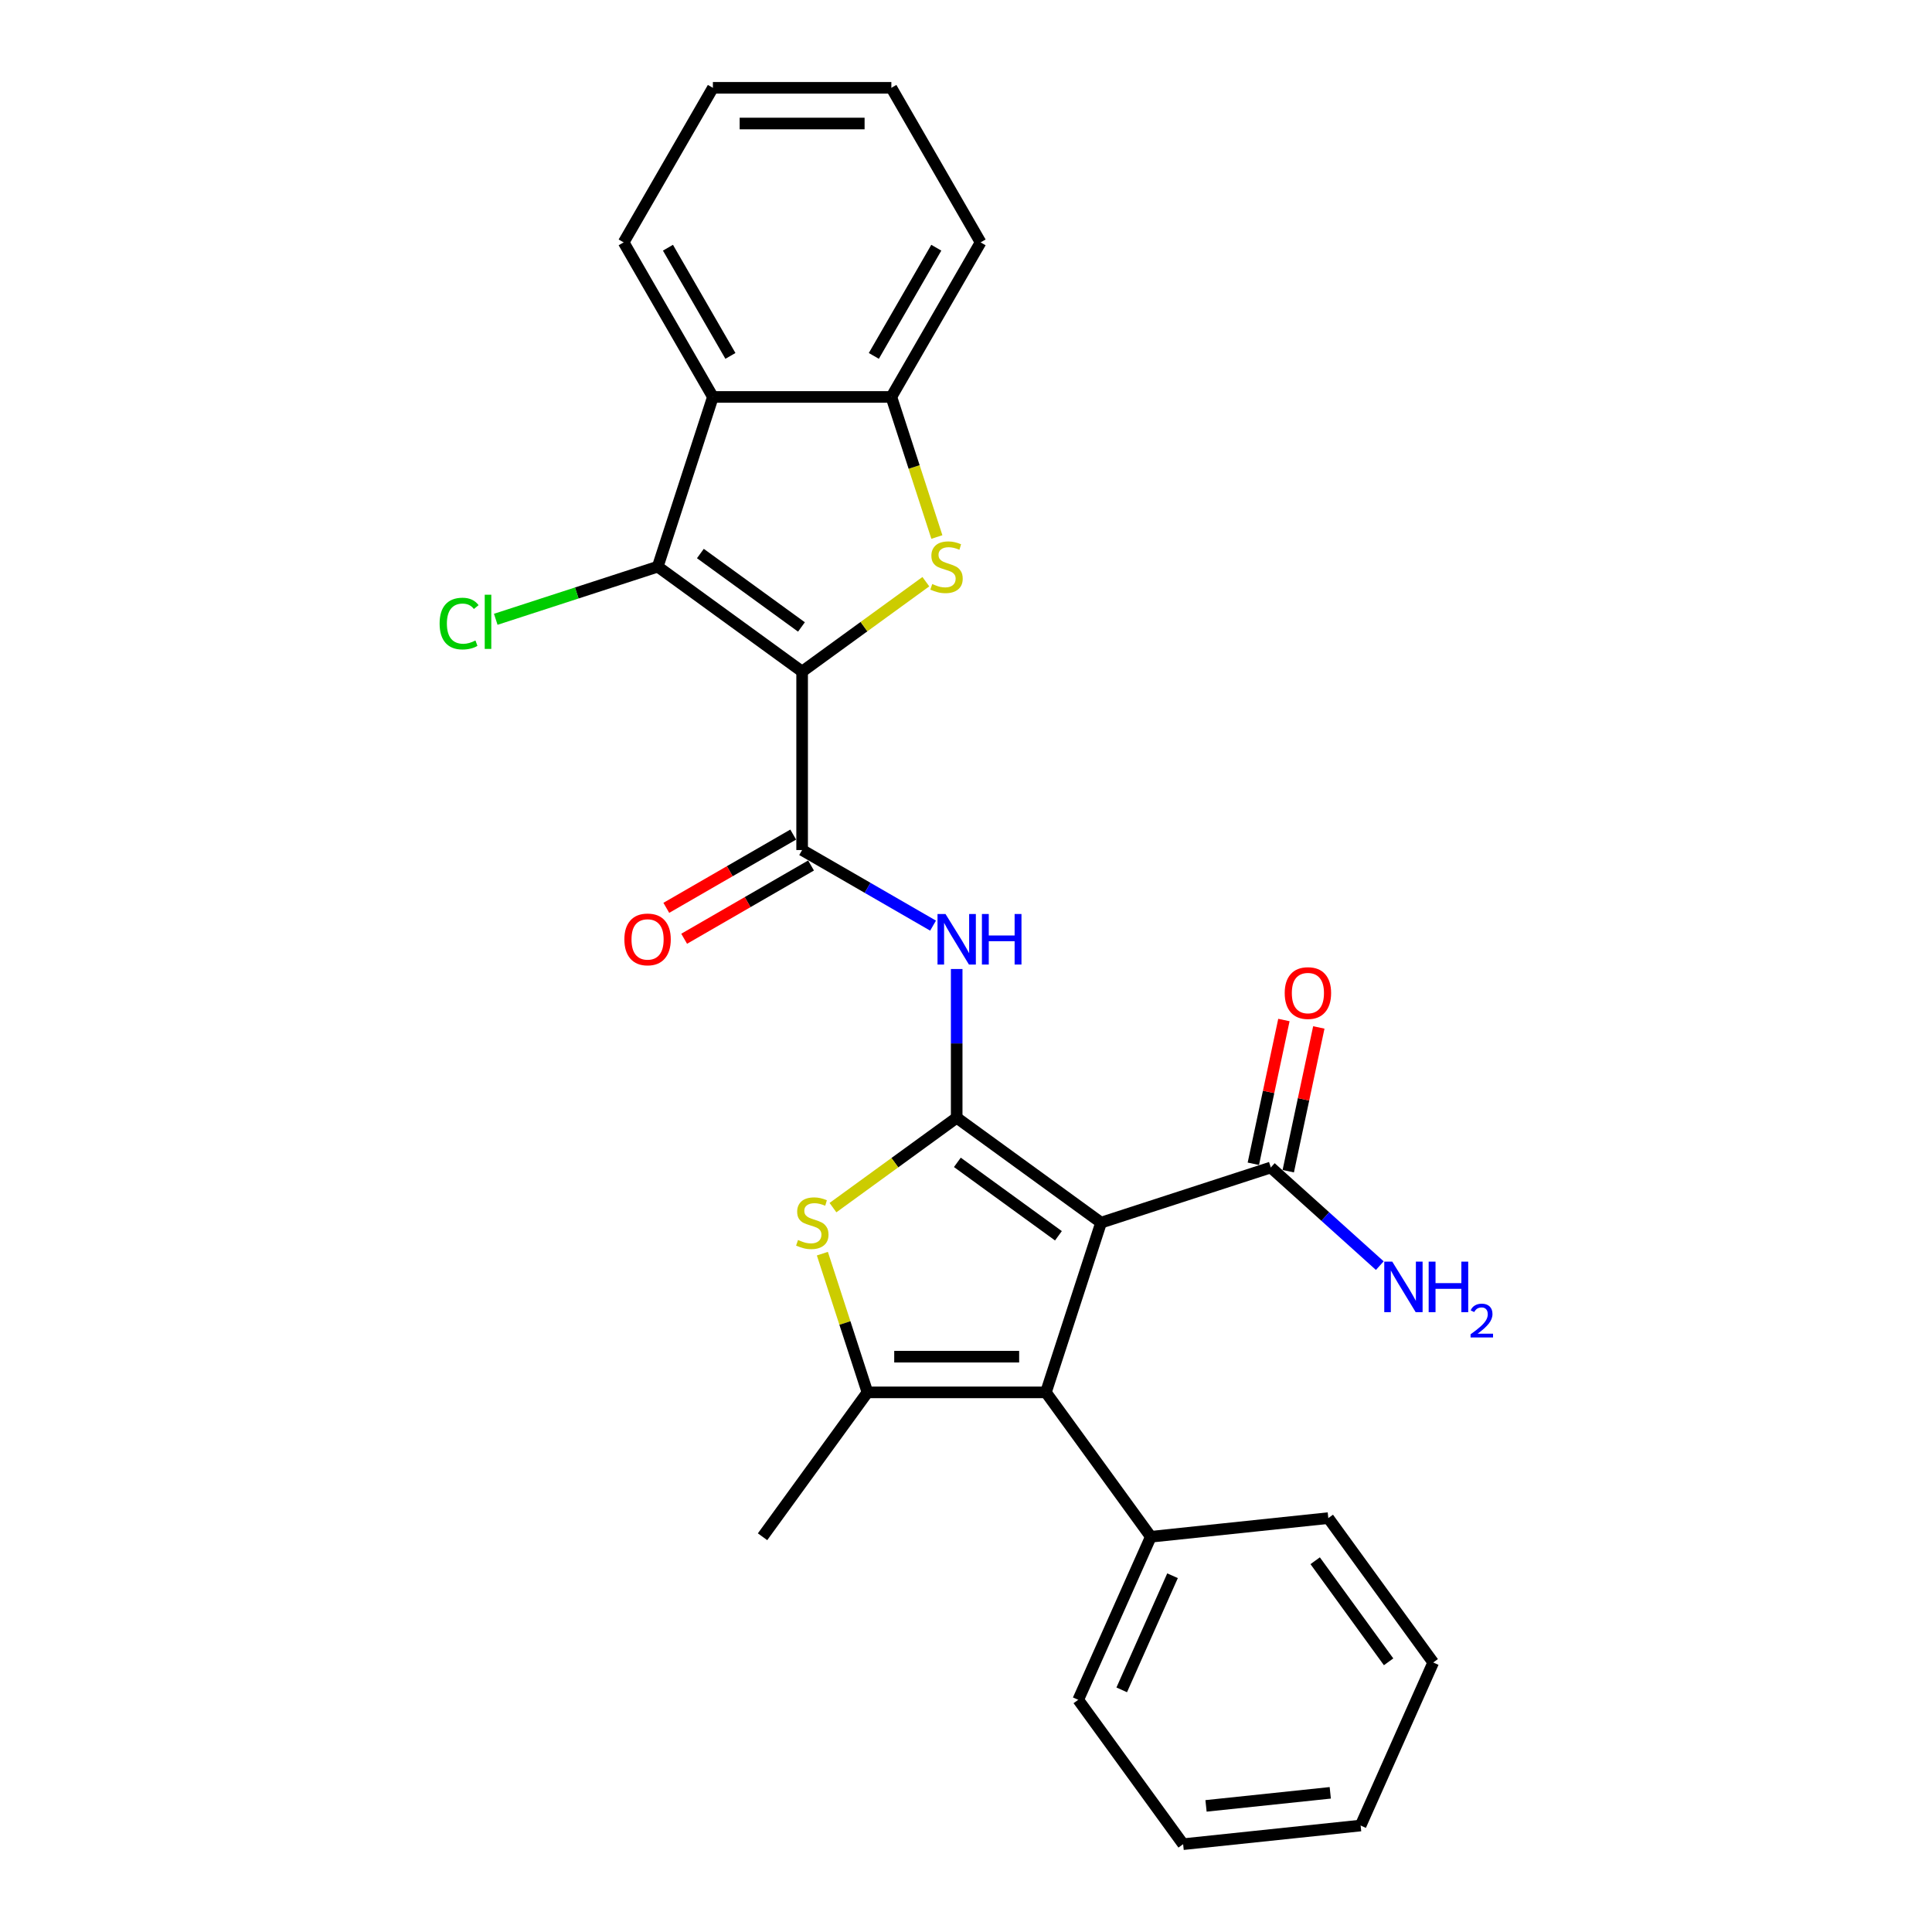 <?xml version='1.0' encoding='iso-8859-1'?>
<svg version='1.1' baseProfile='full'
              xmlns='http://www.w3.org/2000/svg'
                      xmlns:rdkit='http://www.rdkit.org/xml'
                      xmlns:xlink='http://www.w3.org/1999/xlink'
                  xml:space='preserve'
width='1000px' height='1000px' viewBox='0 0 1000 1000'>
<!-- END OF HEADER -->
<rect style='opacity:1.0;fill:#FFFFFF;stroke:none' width='1000' height='1000' x='0' y='0'> </rect>
<path class='bond-2' d='M 415.18,347.603 L 447.198,324.341' style='fill:none;fill-rule:evenodd;stroke:#000000;stroke-width:6px;stroke-linecap:butt;stroke-linejoin:miter;stroke-opacity:1' />
<path class='bond-2' d='M 447.198,324.341 L 479.216,301.078' style='fill:none;fill-rule:evenodd;stroke:#CCCC00;stroke-width:6px;stroke-linecap:butt;stroke-linejoin:miter;stroke-opacity:1' />
<path class='bond-3' d='M 415.18,347.603 L 340.447,293.306' style='fill:none;fill-rule:evenodd;stroke:#000000;stroke-width:6px;stroke-linecap:butt;stroke-linejoin:miter;stroke-opacity:1' />
<path class='bond-3' d='M 414.829,324.512 L 362.516,286.504' style='fill:none;fill-rule:evenodd;stroke:#000000;stroke-width:6px;stroke-linecap:butt;stroke-linejoin:miter;stroke-opacity:1' />
<path class='bond-6' d='M 415.18,347.603 L 415.18,439.978' style='fill:none;fill-rule:evenodd;stroke:#000000;stroke-width:6px;stroke-linecap:butt;stroke-linejoin:miter;stroke-opacity:1' />
<path class='bond-0' d='M 495.179,578.54 L 495.179,540.048' style='fill:none;fill-rule:evenodd;stroke:#000000;stroke-width:6px;stroke-linecap:butt;stroke-linejoin:miter;stroke-opacity:1' />
<path class='bond-0' d='M 495.179,540.048 L 495.179,501.555' style='fill:none;fill-rule:evenodd;stroke:#0000FF;stroke-width:6px;stroke-linecap:butt;stroke-linejoin:miter;stroke-opacity:1' />
<path class='bond-1' d='M 495.179,578.54 L 569.912,632.837' style='fill:none;fill-rule:evenodd;stroke:#000000;stroke-width:6px;stroke-linecap:butt;stroke-linejoin:miter;stroke-opacity:1' />
<path class='bond-1' d='M 495.529,601.632 L 547.842,639.639' style='fill:none;fill-rule:evenodd;stroke:#000000;stroke-width:6px;stroke-linecap:butt;stroke-linejoin:miter;stroke-opacity:1' />
<path class='bond-5' d='M 495.179,578.54 L 463.161,601.803' style='fill:none;fill-rule:evenodd;stroke:#000000;stroke-width:6px;stroke-linecap:butt;stroke-linejoin:miter;stroke-opacity:1' />
<path class='bond-5' d='M 463.161,601.803 L 431.143,625.065' style='fill:none;fill-rule:evenodd;stroke:#CCCC00;stroke-width:6px;stroke-linecap:butt;stroke-linejoin:miter;stroke-opacity:1' />
<path class='bond-4' d='M 569.912,632.837 L 541.366,720.691' style='fill:none;fill-rule:evenodd;stroke:#000000;stroke-width:6px;stroke-linecap:butt;stroke-linejoin:miter;stroke-opacity:1' />
<path class='bond-11' d='M 569.912,632.837 L 657.766,604.292' style='fill:none;fill-rule:evenodd;stroke:#000000;stroke-width:6px;stroke-linecap:butt;stroke-linejoin:miter;stroke-opacity:1' />
<path class='bond-10' d='M 484.924,277.954 L 473.146,241.703' style='fill:none;fill-rule:evenodd;stroke:#CCCC00;stroke-width:6px;stroke-linecap:butt;stroke-linejoin:miter;stroke-opacity:1' />
<path class='bond-10' d='M 473.146,241.703 L 461.367,205.453' style='fill:none;fill-rule:evenodd;stroke:#000000;stroke-width:6px;stroke-linecap:butt;stroke-linejoin:miter;stroke-opacity:1' />
<path class='bond-9' d='M 340.447,293.306 L 368.992,205.453' style='fill:none;fill-rule:evenodd;stroke:#000000;stroke-width:6px;stroke-linecap:butt;stroke-linejoin:miter;stroke-opacity:1' />
<path class='bond-15' d='M 340.447,293.306 L 298.524,306.928' style='fill:none;fill-rule:evenodd;stroke:#000000;stroke-width:6px;stroke-linecap:butt;stroke-linejoin:miter;stroke-opacity:1' />
<path class='bond-15' d='M 298.524,306.928 L 256.602,320.549' style='fill:none;fill-rule:evenodd;stroke:#00CC00;stroke-width:6px;stroke-linecap:butt;stroke-linejoin:miter;stroke-opacity:1' />
<path class='bond-13' d='M 541.366,720.691 L 595.663,795.424' style='fill:none;fill-rule:evenodd;stroke:#000000;stroke-width:6px;stroke-linecap:butt;stroke-linejoin:miter;stroke-opacity:1' />
<path class='bond-29' d='M 541.366,720.691 L 448.991,720.691' style='fill:none;fill-rule:evenodd;stroke:#000000;stroke-width:6px;stroke-linecap:butt;stroke-linejoin:miter;stroke-opacity:1' />
<path class='bond-29' d='M 527.51,702.216 L 462.848,702.216' style='fill:none;fill-rule:evenodd;stroke:#000000;stroke-width:6px;stroke-linecap:butt;stroke-linejoin:miter;stroke-opacity:1' />
<path class='bond-7' d='M 425.662,648.892 L 437.327,684.791' style='fill:none;fill-rule:evenodd;stroke:#CCCC00;stroke-width:6px;stroke-linecap:butt;stroke-linejoin:miter;stroke-opacity:1' />
<path class='bond-7' d='M 437.327,684.791 L 448.991,720.691' style='fill:none;fill-rule:evenodd;stroke:#000000;stroke-width:6px;stroke-linecap:butt;stroke-linejoin:miter;stroke-opacity:1' />
<path class='bond-8' d='M 415.18,439.978 L 449.064,459.541' style='fill:none;fill-rule:evenodd;stroke:#000000;stroke-width:6px;stroke-linecap:butt;stroke-linejoin:miter;stroke-opacity:1' />
<path class='bond-8' d='M 449.064,459.541 L 482.948,479.104' style='fill:none;fill-rule:evenodd;stroke:#0000FF;stroke-width:6px;stroke-linecap:butt;stroke-linejoin:miter;stroke-opacity:1' />
<path class='bond-12' d='M 410.561,431.978 L 377.721,450.939' style='fill:none;fill-rule:evenodd;stroke:#000000;stroke-width:6px;stroke-linecap:butt;stroke-linejoin:miter;stroke-opacity:1' />
<path class='bond-12' d='M 377.721,450.939 L 344.88,469.899' style='fill:none;fill-rule:evenodd;stroke:#FF0000;stroke-width:6px;stroke-linecap:butt;stroke-linejoin:miter;stroke-opacity:1' />
<path class='bond-12' d='M 419.799,447.978 L 386.958,466.938' style='fill:none;fill-rule:evenodd;stroke:#000000;stroke-width:6px;stroke-linecap:butt;stroke-linejoin:miter;stroke-opacity:1' />
<path class='bond-12' d='M 386.958,466.938 L 354.118,485.899' style='fill:none;fill-rule:evenodd;stroke:#FF0000;stroke-width:6px;stroke-linecap:butt;stroke-linejoin:miter;stroke-opacity:1' />
<path class='bond-17' d='M 448.991,720.691 L 394.695,795.424' style='fill:none;fill-rule:evenodd;stroke:#000000;stroke-width:6px;stroke-linecap:butt;stroke-linejoin:miter;stroke-opacity:1' />
<path class='bond-18' d='M 368.992,205.453 L 322.805,125.454' style='fill:none;fill-rule:evenodd;stroke:#000000;stroke-width:6px;stroke-linecap:butt;stroke-linejoin:miter;stroke-opacity:1' />
<path class='bond-18' d='M 378.064,184.215 L 345.733,128.216' style='fill:none;fill-rule:evenodd;stroke:#000000;stroke-width:6px;stroke-linecap:butt;stroke-linejoin:miter;stroke-opacity:1' />
<path class='bond-27' d='M 368.992,205.453 L 461.367,205.453' style='fill:none;fill-rule:evenodd;stroke:#000000;stroke-width:6px;stroke-linecap:butt;stroke-linejoin:miter;stroke-opacity:1' />
<path class='bond-19' d='M 461.367,205.453 L 507.555,125.454' style='fill:none;fill-rule:evenodd;stroke:#000000;stroke-width:6px;stroke-linecap:butt;stroke-linejoin:miter;stroke-opacity:1' />
<path class='bond-19' d='M 452.296,184.215 L 484.627,128.216' style='fill:none;fill-rule:evenodd;stroke:#000000;stroke-width:6px;stroke-linecap:butt;stroke-linejoin:miter;stroke-opacity:1' />
<path class='bond-14' d='M 666.801,606.212 L 674.71,569.006' style='fill:none;fill-rule:evenodd;stroke:#000000;stroke-width:6px;stroke-linecap:butt;stroke-linejoin:miter;stroke-opacity:1' />
<path class='bond-14' d='M 674.71,569.006 L 682.618,531.8' style='fill:none;fill-rule:evenodd;stroke:#FF0000;stroke-width:6px;stroke-linecap:butt;stroke-linejoin:miter;stroke-opacity:1' />
<path class='bond-14' d='M 648.73,602.371 L 656.638,565.165' style='fill:none;fill-rule:evenodd;stroke:#000000;stroke-width:6px;stroke-linecap:butt;stroke-linejoin:miter;stroke-opacity:1' />
<path class='bond-14' d='M 656.638,565.165 L 664.547,527.959' style='fill:none;fill-rule:evenodd;stroke:#FF0000;stroke-width:6px;stroke-linecap:butt;stroke-linejoin:miter;stroke-opacity:1' />
<path class='bond-16' d='M 657.766,604.292 L 685.974,629.691' style='fill:none;fill-rule:evenodd;stroke:#000000;stroke-width:6px;stroke-linecap:butt;stroke-linejoin:miter;stroke-opacity:1' />
<path class='bond-16' d='M 685.974,629.691 L 714.183,655.09' style='fill:none;fill-rule:evenodd;stroke:#0000FF;stroke-width:6px;stroke-linecap:butt;stroke-linejoin:miter;stroke-opacity:1' />
<path class='bond-20' d='M 595.663,795.424 L 558.091,879.813' style='fill:none;fill-rule:evenodd;stroke:#000000;stroke-width:6px;stroke-linecap:butt;stroke-linejoin:miter;stroke-opacity:1' />
<path class='bond-20' d='M 606.905,815.597 L 580.604,874.669' style='fill:none;fill-rule:evenodd;stroke:#000000;stroke-width:6px;stroke-linecap:butt;stroke-linejoin:miter;stroke-opacity:1' />
<path class='bond-21' d='M 595.663,795.424 L 687.532,785.768' style='fill:none;fill-rule:evenodd;stroke:#000000;stroke-width:6px;stroke-linecap:butt;stroke-linejoin:miter;stroke-opacity:1' />
<path class='bond-22' d='M 322.805,125.454 L 368.992,45.455' style='fill:none;fill-rule:evenodd;stroke:#000000;stroke-width:6px;stroke-linecap:butt;stroke-linejoin:miter;stroke-opacity:1' />
<path class='bond-23' d='M 507.555,125.454 L 461.367,45.455' style='fill:none;fill-rule:evenodd;stroke:#000000;stroke-width:6px;stroke-linecap:butt;stroke-linejoin:miter;stroke-opacity:1' />
<path class='bond-24' d='M 558.091,879.813 L 612.387,954.545' style='fill:none;fill-rule:evenodd;stroke:#000000;stroke-width:6px;stroke-linecap:butt;stroke-linejoin:miter;stroke-opacity:1' />
<path class='bond-25' d='M 687.532,785.768 L 741.828,860.501' style='fill:none;fill-rule:evenodd;stroke:#000000;stroke-width:6px;stroke-linecap:butt;stroke-linejoin:miter;stroke-opacity:1' />
<path class='bond-25' d='M 680.73,807.837 L 718.737,860.15' style='fill:none;fill-rule:evenodd;stroke:#000000;stroke-width:6px;stroke-linecap:butt;stroke-linejoin:miter;stroke-opacity:1' />
<path class='bond-28' d='M 368.992,45.455 L 461.367,45.455' style='fill:none;fill-rule:evenodd;stroke:#000000;stroke-width:6px;stroke-linecap:butt;stroke-linejoin:miter;stroke-opacity:1' />
<path class='bond-28' d='M 382.849,63.929 L 447.511,63.929' style='fill:none;fill-rule:evenodd;stroke:#000000;stroke-width:6px;stroke-linecap:butt;stroke-linejoin:miter;stroke-opacity:1' />
<path class='bond-30' d='M 612.387,954.545 L 704.256,944.89' style='fill:none;fill-rule:evenodd;stroke:#000000;stroke-width:6px;stroke-linecap:butt;stroke-linejoin:miter;stroke-opacity:1' />
<path class='bond-30' d='M 624.236,934.723 L 688.545,927.964' style='fill:none;fill-rule:evenodd;stroke:#000000;stroke-width:6px;stroke-linecap:butt;stroke-linejoin:miter;stroke-opacity:1' />
<path class='bond-26' d='M 741.828,860.501 L 704.256,944.89' style='fill:none;fill-rule:evenodd;stroke:#000000;stroke-width:6px;stroke-linecap:butt;stroke-linejoin:miter;stroke-opacity:1' />
<path  class='atom-3' d='M 482.523 302.285
Q 482.818 302.396, 484.038 302.913
Q 485.257 303.431, 486.587 303.763
Q 487.954 304.059, 489.285 304.059
Q 491.76 304.059, 493.201 302.877
Q 494.642 301.657, 494.642 299.551
Q 494.642 298.11, 493.903 297.223
Q 493.201 296.336, 492.093 295.856
Q 490.984 295.376, 489.137 294.821
Q 486.809 294.119, 485.405 293.454
Q 484.038 292.789, 483.04 291.385
Q 482.079 289.981, 482.079 287.616
Q 482.079 284.328, 484.296 282.295
Q 486.55 280.263, 490.984 280.263
Q 494.014 280.263, 497.45 281.704
L 496.601 284.549
Q 493.46 283.256, 491.095 283.256
Q 488.546 283.256, 487.141 284.328
Q 485.737 285.362, 485.774 287.173
Q 485.774 288.577, 486.476 289.427
Q 487.215 290.277, 488.25 290.757
Q 489.321 291.237, 491.095 291.792
Q 493.46 292.531, 494.864 293.27
Q 496.268 294.009, 497.266 295.523
Q 498.3 297.001, 498.3 299.551
Q 498.3 303.172, 495.862 305.13
Q 493.46 307.052, 489.432 307.052
Q 487.104 307.052, 485.331 306.535
Q 483.594 306.054, 481.525 305.204
L 482.523 302.285
' fill='#CCCC00'/>
<path  class='atom-6' d='M 413.056 641.816
Q 413.352 641.927, 414.571 642.444
Q 415.79 642.961, 417.12 643.294
Q 418.488 643.59, 419.818 643.59
Q 422.293 643.59, 423.734 642.407
Q 425.176 641.188, 425.176 639.082
Q 425.176 637.641, 424.437 636.754
Q 423.734 635.867, 422.626 635.387
Q 421.517 634.906, 419.67 634.352
Q 417.342 633.65, 415.938 632.985
Q 414.571 632.32, 413.573 630.916
Q 412.613 629.512, 412.613 627.147
Q 412.613 623.858, 414.83 621.826
Q 417.083 619.794, 421.517 619.794
Q 424.547 619.794, 427.984 621.235
L 427.134 624.08
Q 423.993 622.787, 421.628 622.787
Q 419.079 622.787, 417.675 623.858
Q 416.271 624.893, 416.308 626.703
Q 416.308 628.108, 417.01 628.957
Q 417.749 629.807, 418.783 630.288
Q 419.855 630.768, 421.628 631.322
Q 423.993 632.061, 425.397 632.8
Q 426.801 633.539, 427.799 635.054
Q 428.834 636.532, 428.834 639.082
Q 428.834 642.703, 426.395 644.661
Q 423.993 646.583, 419.966 646.583
Q 417.638 646.583, 415.864 646.065
Q 414.127 645.585, 412.058 644.735
L 413.056 641.816
' fill='#CCCC00'/>
<path  class='atom-9' d='M 489.396 473.085
L 497.969 486.941
Q 498.818 488.309, 500.186 490.784
Q 501.553 493.26, 501.627 493.408
L 501.627 473.085
L 505.1 473.085
L 505.1 499.246
L 501.516 499.246
L 492.315 484.096
Q 491.244 482.323, 490.098 480.29
Q 488.99 478.258, 488.657 477.63
L 488.657 499.246
L 485.258 499.246
L 485.258 473.085
L 489.396 473.085
' fill='#0000FF'/>
<path  class='atom-9' d='M 508.241 473.085
L 511.788 473.085
L 511.788 484.207
L 525.164 484.207
L 525.164 473.085
L 528.711 473.085
L 528.711 499.246
L 525.164 499.246
L 525.164 487.163
L 511.788 487.163
L 511.788 499.246
L 508.241 499.246
L 508.241 473.085
' fill='#0000FF'/>
<path  class='atom-13' d='M 323.172 486.239
Q 323.172 479.958, 326.276 476.448
Q 329.38 472.937, 335.181 472.937
Q 340.982 472.937, 344.086 476.448
Q 347.189 479.958, 347.189 486.239
Q 347.189 492.595, 344.049 496.216
Q 340.908 499.8, 335.181 499.8
Q 329.417 499.8, 326.276 496.216
Q 323.172 492.632, 323.172 486.239
M 335.181 496.844
Q 339.171 496.844, 341.314 494.184
Q 343.494 491.486, 343.494 486.239
Q 343.494 481.103, 341.314 478.517
Q 339.171 475.893, 335.181 475.893
Q 331.19 475.893, 329.01 478.48
Q 326.867 481.066, 326.867 486.239
Q 326.867 491.523, 329.01 494.184
Q 331.19 496.844, 335.181 496.844
' fill='#FF0000'/>
<path  class='atom-15' d='M 664.963 514.009
Q 664.963 507.728, 668.066 504.218
Q 671.17 500.707, 676.971 500.707
Q 682.773 500.707, 685.876 504.218
Q 688.98 507.728, 688.98 514.009
Q 688.98 520.365, 685.839 523.986
Q 682.699 527.57, 676.971 527.57
Q 671.207 527.57, 668.066 523.986
Q 664.963 520.402, 664.963 514.009
M 676.971 524.614
Q 680.962 524.614, 683.105 521.953
Q 685.285 519.256, 685.285 514.009
Q 685.285 508.873, 683.105 506.287
Q 680.962 503.663, 676.971 503.663
Q 672.981 503.663, 670.801 506.25
Q 668.658 508.836, 668.658 514.009
Q 668.658 519.293, 670.801 521.953
Q 672.981 524.614, 676.971 524.614
' fill='#FF0000'/>
<path  class='atom-16' d='M 227.541 322.757
Q 227.541 316.254, 230.571 312.855
Q 233.638 309.418, 239.439 309.418
Q 244.834 309.418, 247.716 313.224
L 245.277 315.219
Q 243.171 312.448, 239.439 312.448
Q 235.485 312.448, 233.379 315.109
Q 231.31 317.732, 231.31 322.757
Q 231.31 327.93, 233.453 330.591
Q 235.633 333.251, 239.845 333.251
Q 242.727 333.251, 246.09 331.514
L 247.124 334.286
Q 245.757 335.172, 243.688 335.69
Q 241.619 336.207, 239.328 336.207
Q 233.638 336.207, 230.571 332.734
Q 227.541 329.26, 227.541 322.757
' fill='#00CC00'/>
<path  class='atom-16' d='M 250.893 307.829
L 254.293 307.829
L 254.293 335.874
L 250.893 335.874
L 250.893 307.829
' fill='#00CC00'/>
<path  class='atom-17' d='M 720.631 653.022
L 729.203 666.879
Q 730.053 668.246, 731.42 670.721
Q 732.787 673.197, 732.861 673.345
L 732.861 653.022
L 736.335 653.022
L 736.335 679.183
L 732.75 679.183
L 723.55 664.033
Q 722.478 662.26, 721.333 660.228
Q 720.224 658.195, 719.892 657.567
L 719.892 679.183
L 716.492 679.183
L 716.492 653.022
L 720.631 653.022
' fill='#0000FF'/>
<path  class='atom-17' d='M 739.475 653.022
L 743.023 653.022
L 743.023 664.144
L 756.398 664.144
L 756.398 653.022
L 759.946 653.022
L 759.946 679.183
L 756.398 679.183
L 756.398 667.1
L 743.023 667.1
L 743.023 679.183
L 739.475 679.183
L 739.475 653.022
' fill='#0000FF'/>
<path  class='atom-17' d='M 761.214 678.265
Q 761.848 676.631, 763.36 675.729
Q 764.872 674.802, 766.969 674.802
Q 769.578 674.802, 771.042 676.217
Q 772.505 677.631, 772.505 680.143
Q 772.505 682.703, 770.603 685.093
Q 768.725 687.483, 764.823 690.312
L 772.798 690.312
L 772.798 692.263
L 761.165 692.263
L 761.165 690.629
Q 764.384 688.337, 766.286 686.63
Q 768.213 684.923, 769.139 683.386
Q 770.066 681.85, 770.066 680.265
Q 770.066 678.606, 769.237 677.68
Q 768.408 676.753, 766.969 676.753
Q 765.579 676.753, 764.652 677.314
Q 763.726 677.875, 763.067 679.119
L 761.214 678.265
' fill='#0000FF'/>
</svg>
